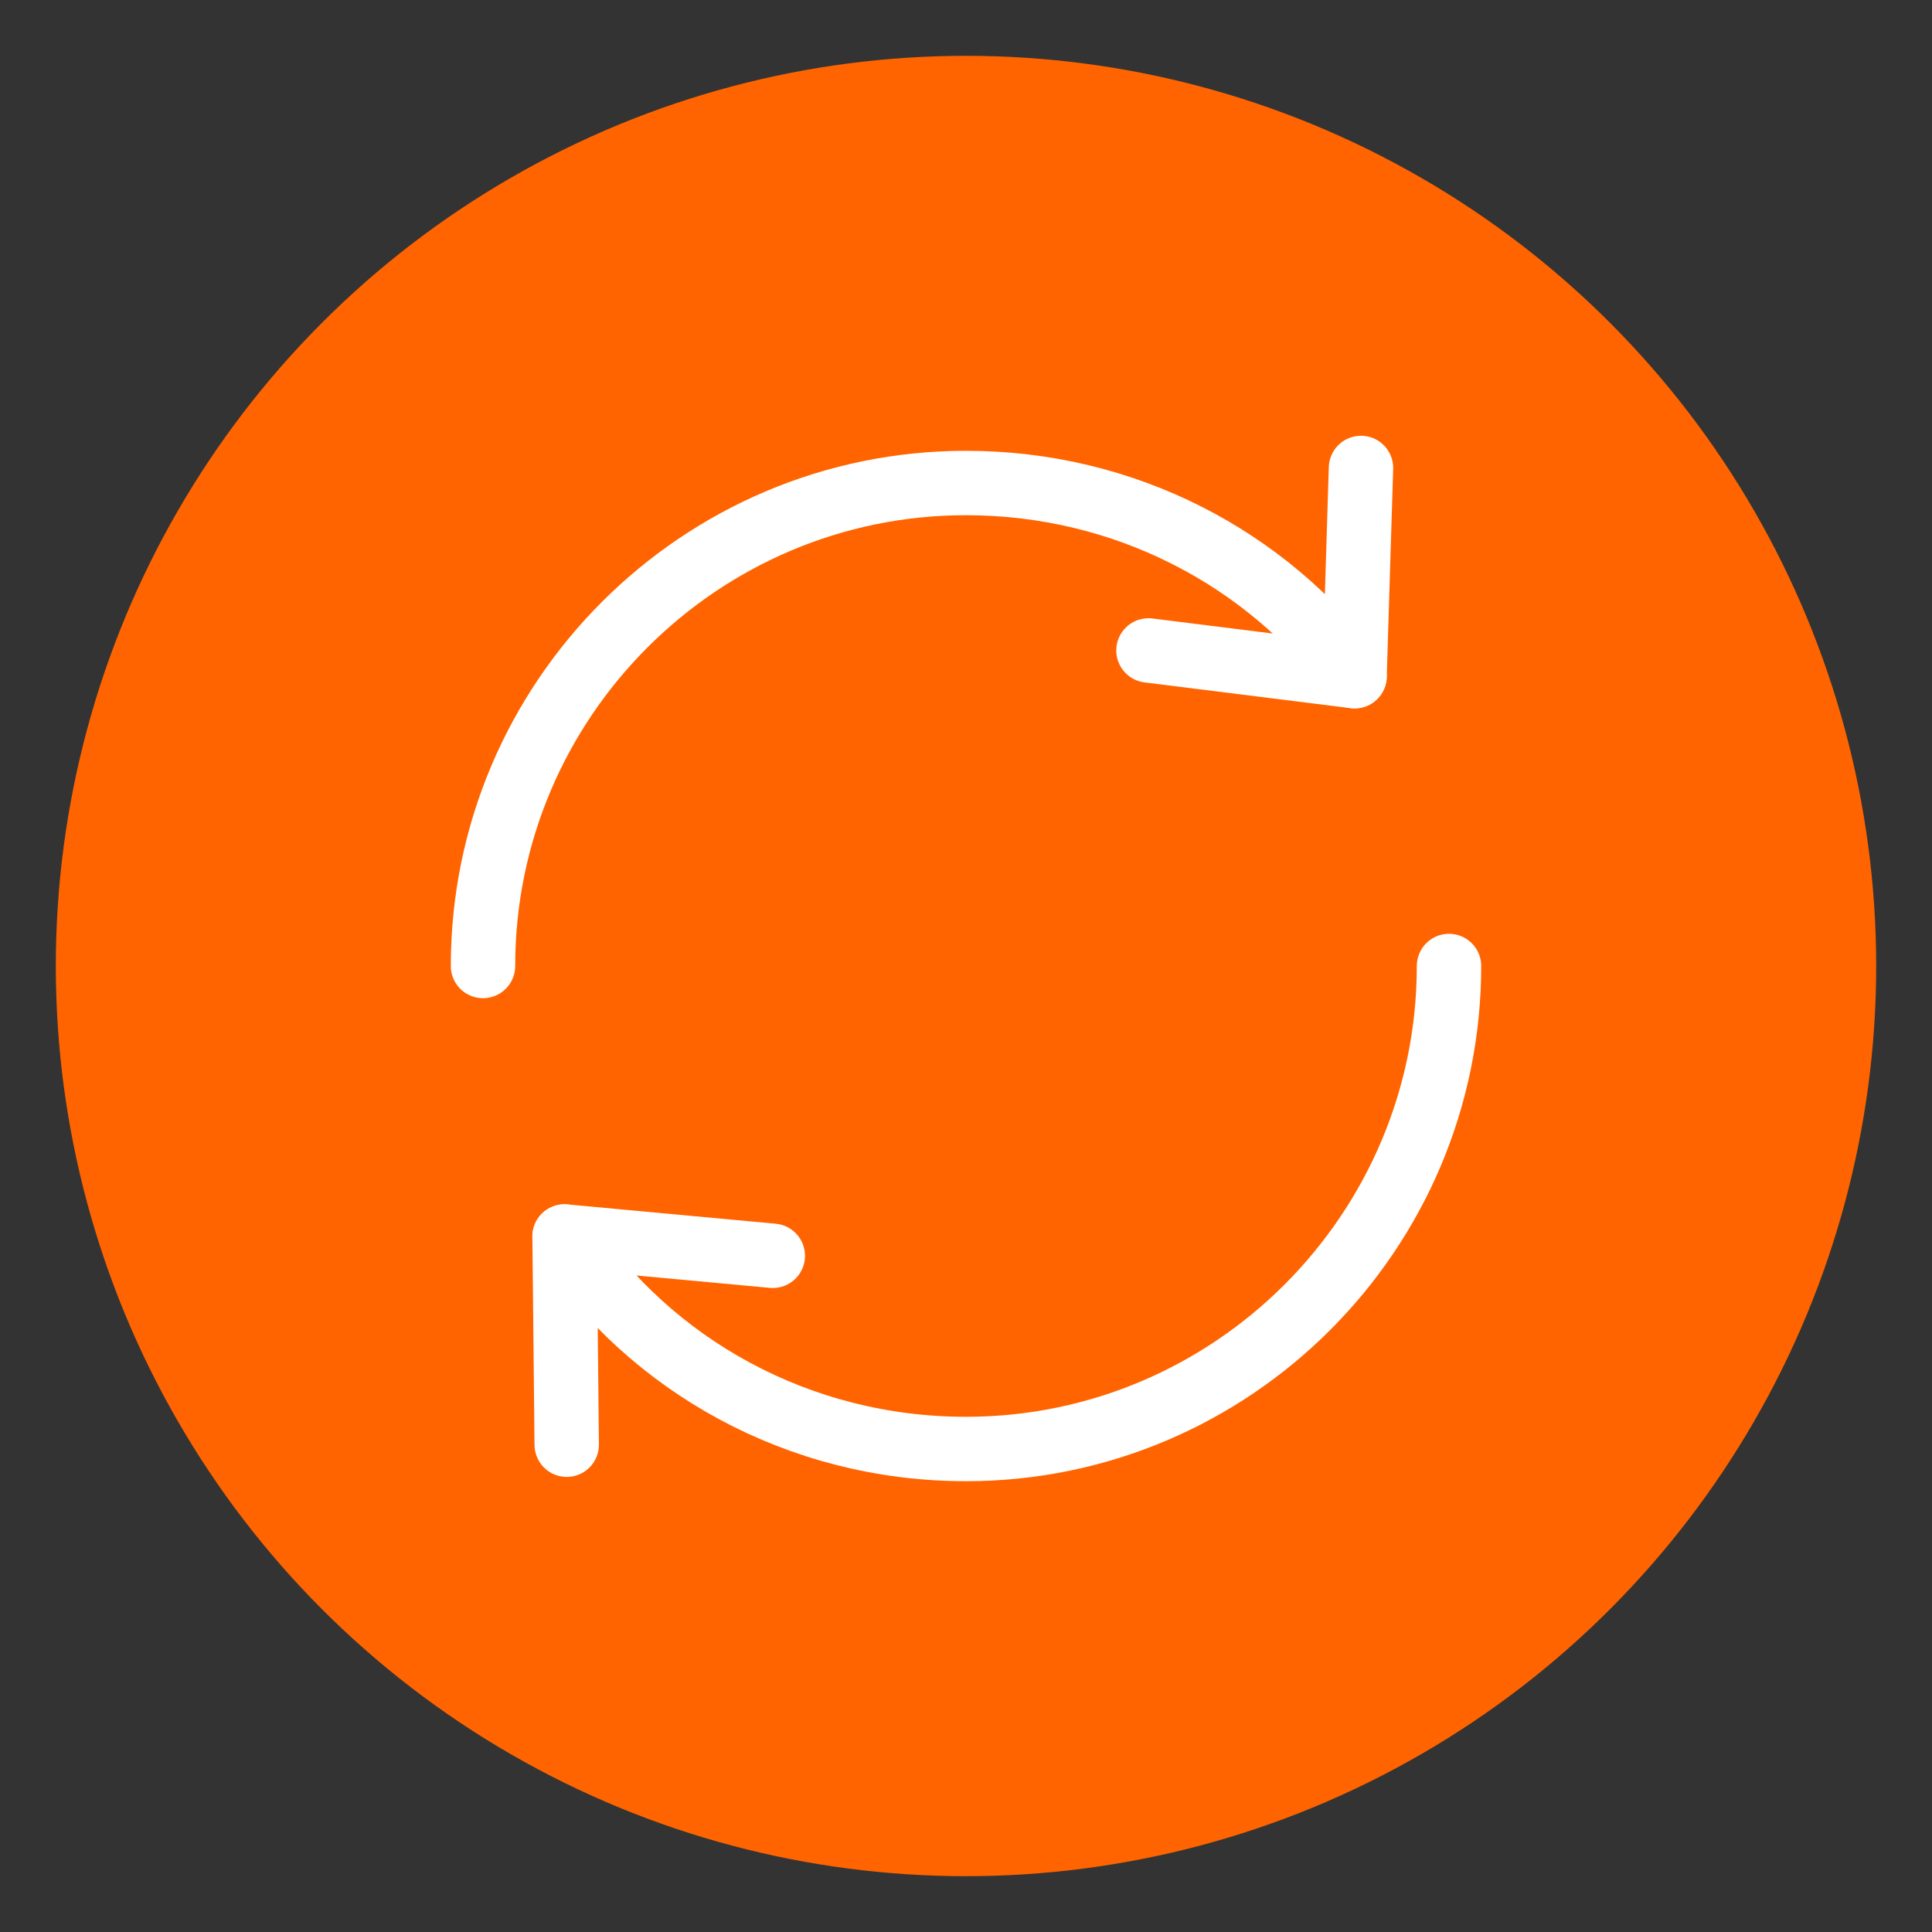 <?xml version="1.0" encoding="utf-8"?>
<!-- Generator: Adobe Illustrator 24.3.0, SVG Export Plug-In . SVG Version: 6.00 Build 0)  -->
<svg version="1.1" id="Layer_1" xmlns="http://www.w3.org/2000/svg" xmlns:xlink="http://www.w3.org/1999/xlink" x="0px" y="0px"
	 viewBox="0 0 90 90" style="enable-background:new 0 0 90 90;" xml:space="preserve">
<rect x="0" y="0" width="90" height="90" fill="#333333" stroke="none"/>
<style type="text/css">
	.st0{fill:#FF6400;}
	.st1{fill:none;stroke:#FFFFFF;stroke-width:3;stroke-linecap:round;stroke-linejoin:round;stroke-miterlimit:10;}
</style>
<g>
	<circle class="st0" cx="45" cy="45" r="42.4"/>
	<path class="st1" d="M26.3,57.6c4,6,10.9,9.9,18.7,9.9c12.4,0,22.5-10.1,22.5-22.5"/>
	<path class="st1" d="M63.1,31.5C59,26,52.4,22.5,45,22.5c-12.4,0-22.5,10.1-22.5,22.5"/>
	<polyline class="st1" points="63.4,21.8 63.1,31.5 53.5,30.3 	"/>
	<polyline class="st1" points="26.4,67.3 26.3,57.6 36,58.5 	"/>
</g>
</svg>

